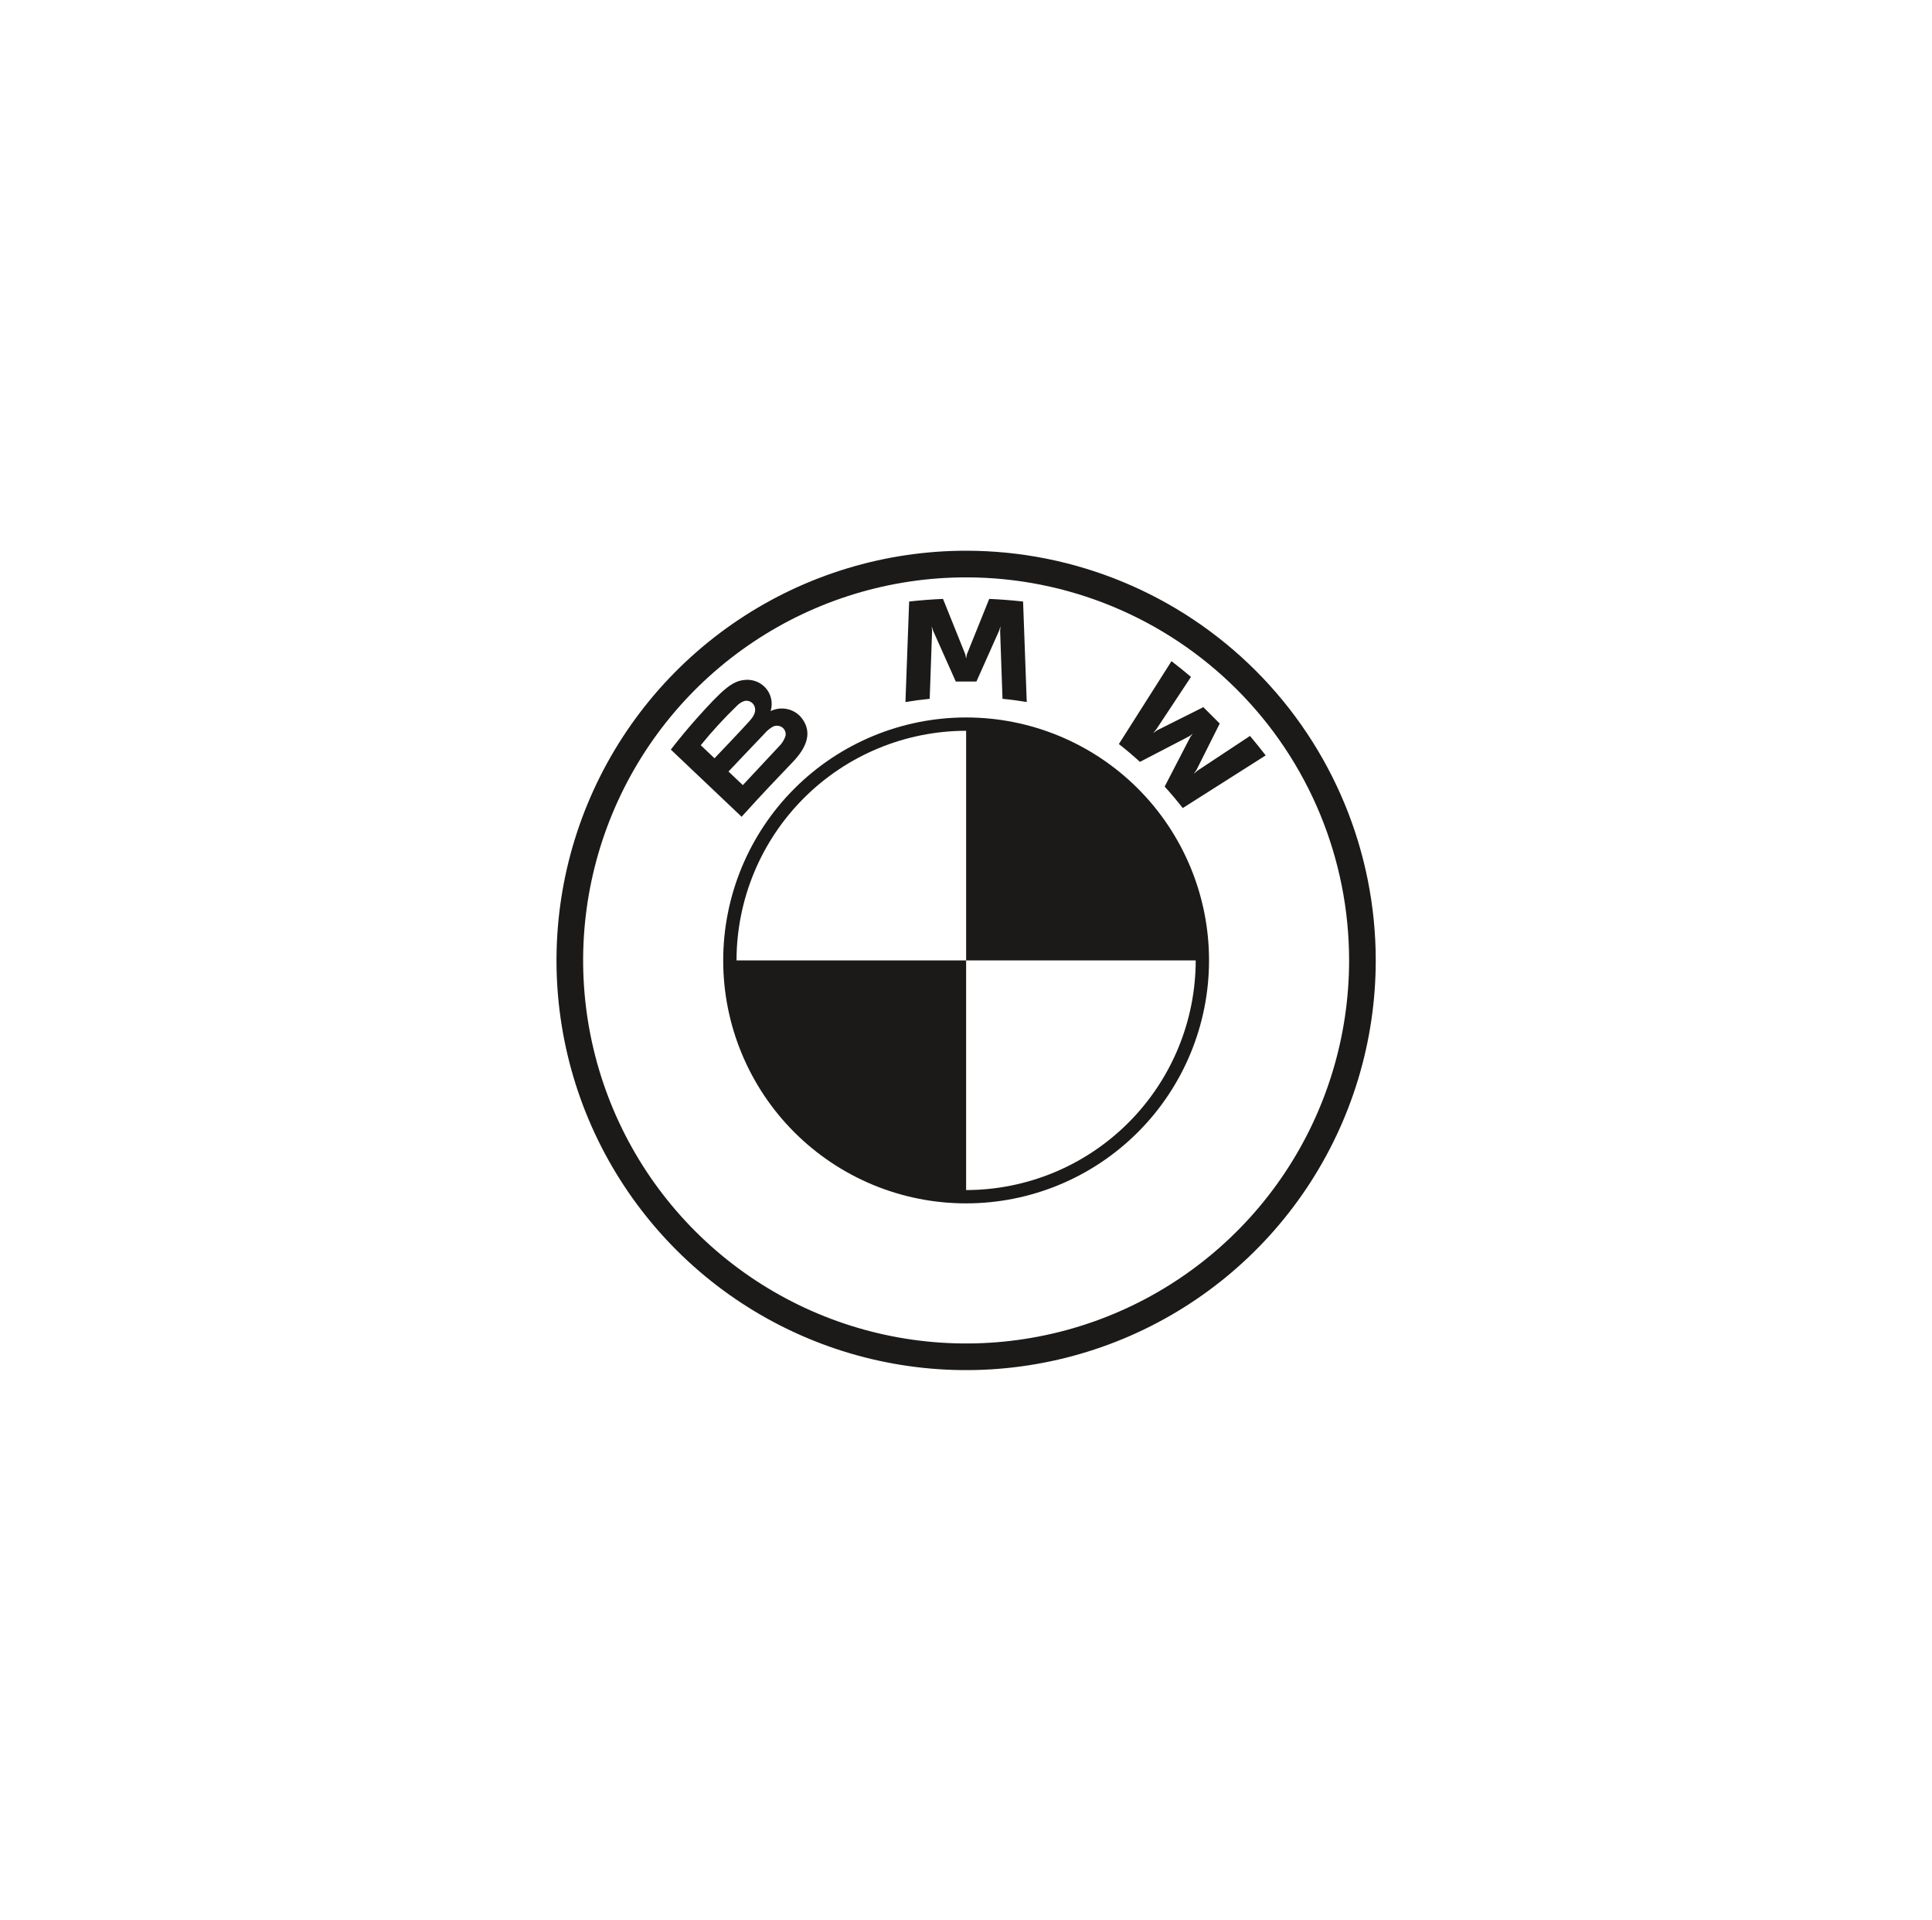 <svg xmlns="http://www.w3.org/2000/svg" width="161" height="160" viewBox="0 0 161 160" fill="none"><g id="logo-bmw"><g id="logo-bmw_2"><path d="M97.054 65.537C97.517 66.035 98.186 66.837 98.561 67.326L105.473 62.938C105.128 62.487 104.578 61.8 104.166 61.316L99.788 64.21L99.489 64.468L99.711 64.142L101.644 60.285L100.277 58.918L96.418 60.851L96.093 61.074L96.352 60.774L99.248 56.399C98.738 55.965 98.248 55.568 97.624 55.086L93.239 61.993C93.794 62.42 94.527 63.048 94.995 63.476L99.125 61.333L99.39 61.138L99.195 61.403L97.054 65.537Z" fill="#1C1A19"></path><path d="M81.369 56.785L83.257 52.554L83.377 52.179L83.344 52.57L83.542 58.224C84.204 58.286 84.889 58.379 85.563 58.491L85.257 50.117C84.314 50.013 83.373 49.94 82.435 49.899L80.575 54.517L80.508 54.86L80.442 54.517L78.584 49.899C77.644 49.939 76.704 50.012 75.762 50.117L75.454 58.491C76.129 58.378 76.813 58.288 77.475 58.224L77.674 52.57L77.64 52.179L77.761 52.554L79.649 56.785H81.369L81.369 56.785Z" fill="#1C1A19"></path><path d="M66.094 63.458C67.186 62.308 67.804 60.98 66.712 59.711C66.411 59.387 66.016 59.164 65.583 59.074C65.149 58.985 64.698 59.033 64.293 59.211L64.211 59.242L64.236 59.17C64.339 58.793 64.329 58.393 64.206 58.021C64.084 57.649 63.855 57.322 63.548 57.079C63.334 56.911 63.089 56.786 62.827 56.714C62.565 56.641 62.291 56.62 62.02 56.654C60.995 56.758 60.206 57.459 58.059 59.854C57.41 60.577 56.467 61.717 55.901 62.454L61.801 68.05C63.756 65.886 64.552 65.082 66.094 63.458ZM58.397 62.089C59.337 60.931 60.346 59.831 61.419 58.796C61.59 58.618 61.801 58.483 62.035 58.403C62.13 58.381 62.228 58.379 62.324 58.395C62.419 58.412 62.511 58.448 62.592 58.501C62.674 58.553 62.745 58.622 62.8 58.702C62.855 58.782 62.893 58.872 62.913 58.968C63.003 59.367 62.752 59.746 62.473 60.059C61.845 60.768 59.541 63.178 59.541 63.178L58.397 62.089ZM60.707 64.281C60.707 64.281 62.951 61.909 63.684 61.15C63.876 60.92 64.105 60.723 64.362 60.568C64.483 60.498 64.621 60.462 64.761 60.465C64.901 60.468 65.038 60.509 65.156 60.584C65.276 60.661 65.368 60.774 65.422 60.906C65.475 61.038 65.488 61.183 65.457 61.322C65.342 61.669 65.143 61.981 64.876 62.231C64.567 62.562 61.906 65.41 61.901 65.414L60.707 64.281Z" fill="#1C1A19"></path><path d="M80.51 45.885C73.759 45.885 67.159 47.887 61.546 51.638C55.932 55.388 51.557 60.719 48.973 66.957C46.39 73.194 45.714 80.058 47.031 86.679C48.348 93.301 51.599 99.383 56.373 104.157C61.147 108.931 67.229 112.182 73.851 113.499C80.472 114.816 87.336 114.14 93.573 111.556C99.81 108.973 105.141 104.598 108.892 98.984C112.643 93.371 114.645 86.771 114.645 80.02C114.645 70.967 111.048 62.284 104.647 55.883C98.245 49.481 89.563 45.885 80.51 45.885ZM112.425 80.02C112.425 86.332 110.553 92.502 107.046 97.751C103.539 102.999 98.555 107.09 92.723 109.506C86.891 111.921 80.474 112.553 74.283 111.322C68.092 110.09 62.406 107.051 57.942 102.587C53.479 98.124 50.439 92.437 49.208 86.246C47.976 80.055 48.608 73.638 51.024 67.806C53.44 61.974 57.53 56.99 62.779 53.483C68.027 49.976 74.198 48.105 80.51 48.105C84.701 48.105 88.851 48.93 92.723 50.534C96.596 52.138 100.114 54.489 103.077 57.452C106.041 60.416 108.392 63.934 109.996 67.806C111.6 71.678 112.425 75.829 112.425 80.02Z" fill="#1C1A19"></path><path d="M60.267 80.02C60.266 82.678 60.789 85.311 61.806 87.768C62.823 90.224 64.314 92.456 66.194 94.336C68.074 96.216 70.306 97.707 72.762 98.724C75.219 99.741 77.851 100.263 80.51 100.262C85.879 100.262 91.027 98.129 94.823 94.333C98.62 90.537 100.752 85.388 100.752 80.02C100.754 77.361 100.231 74.728 99.214 72.272C98.197 69.815 96.706 67.583 94.826 65.703C92.946 63.824 90.714 62.333 88.258 61.316C85.801 60.299 83.169 59.776 80.51 59.777C75.141 59.778 69.993 61.91 66.197 65.706C62.401 69.503 60.268 74.651 60.267 80.02ZM61.377 80.02C61.383 74.947 63.401 70.084 66.987 66.497C70.574 62.91 75.437 60.893 80.51 60.887V80.02H99.643C99.637 85.092 97.619 89.956 94.032 93.542C90.446 97.129 85.583 99.147 80.51 99.153V80.02H61.377Z" fill="#1C1A19"></path></g></g></svg>